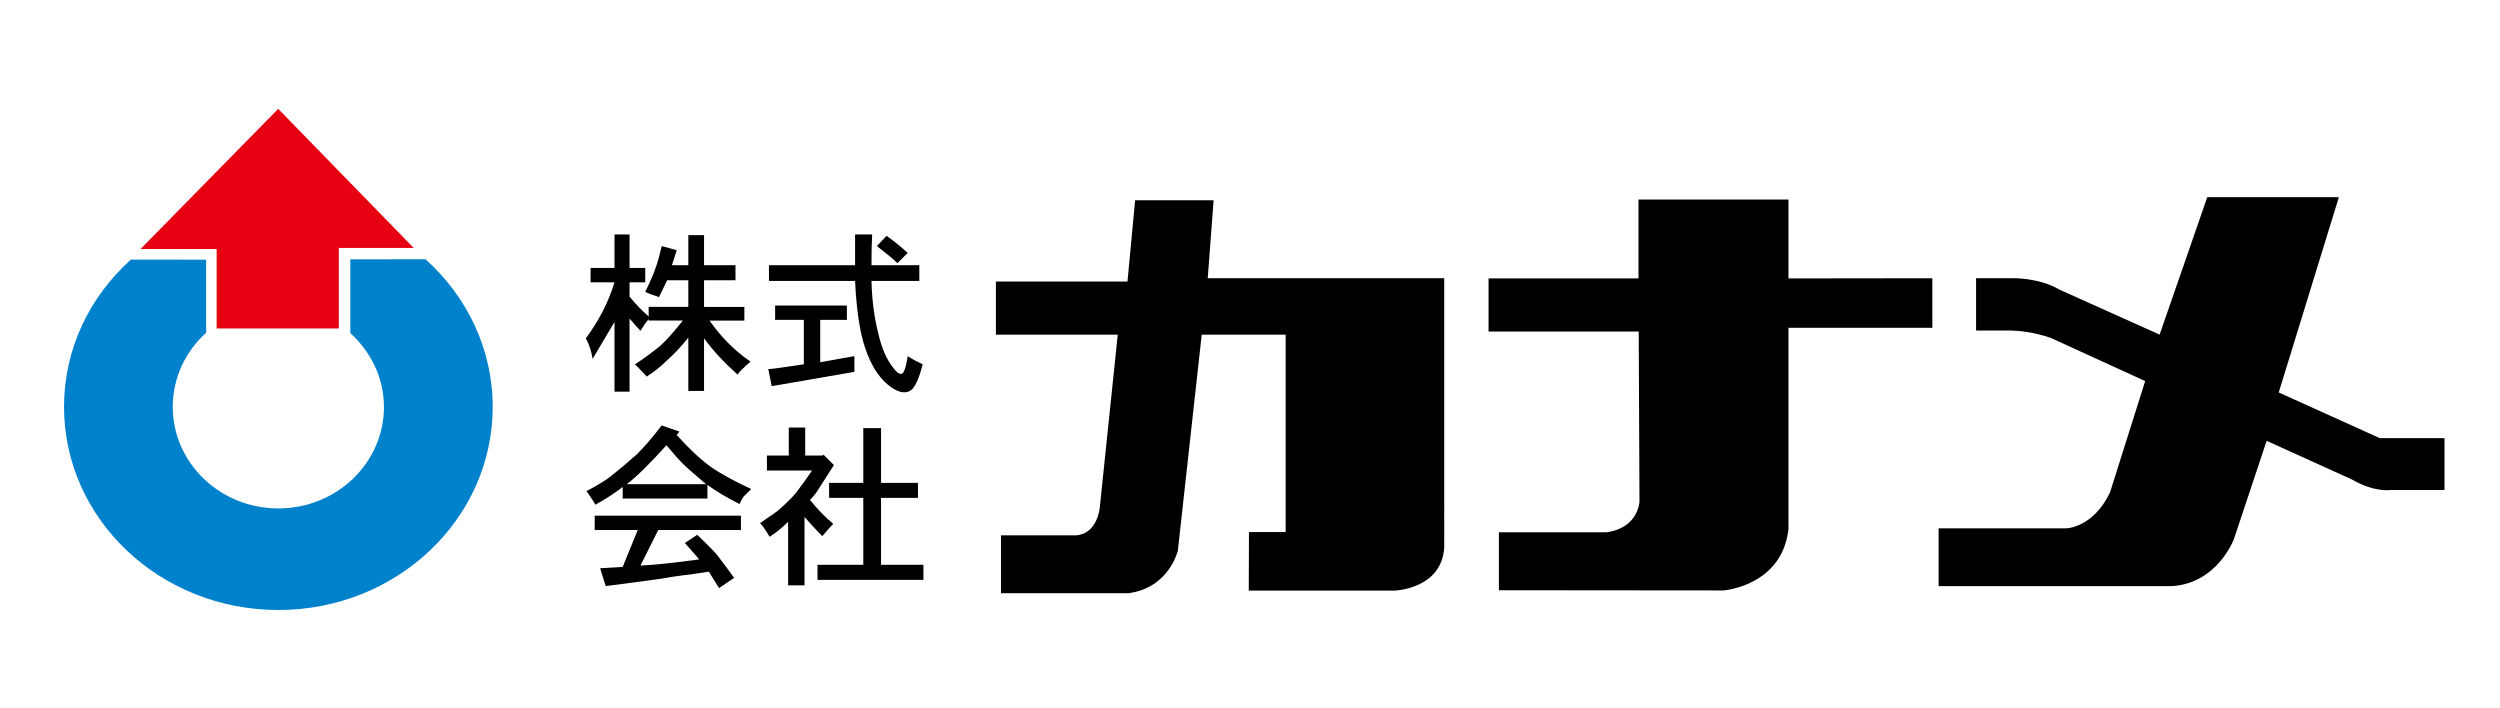<?xml version="1.0" encoding="utf-8"?>
<!-- Generator: Adobe Illustrator 16.0.0, SVG Export Plug-In . SVG Version: 6.00 Build 0)  -->
<!DOCTYPE svg PUBLIC "-//W3C//DTD SVG 1.1//EN" "http://www.w3.org/Graphics/SVG/1.1/DTD/svg11.dtd">
<svg version="1.1" id="レイヤー_1" xmlns="http://www.w3.org/2000/svg" xmlns:xlink="http://www.w3.org/1999/xlink" x="0px"
	 y="0px" width="300px" height="85px" viewBox="0 0 300 85" enable-background="new 0 0 300 85" xml:space="preserve">
<g>
	<path fill="#0081CC" d="M42.037,39.966c2.44,2.223,4.037,5.367,4.037,8.856c0,6.73-5.671,12.189-12.671,12.189
		c-6.998,0-12.672-5.459-12.672-12.189c0-3.51,1.541-6.668,4.006-8.893V31.16l-9.029-0.012c-4.942,4.444-8.024,10.712-8.024,17.675
		c0,13.463,11.516,24.377,25.72,24.377c14.208,0,25.72-10.914,25.72-24.377c0-6.971-3.111-13.269-8.06-17.711l-9.026,0.008V39.966"
		/>
	<polygon fill="#E60012" points="40.66,39.417 40.66,29.75 49.642,29.75 33.384,13.061 16.867,29.881 25.998,29.881 25.998,39.417 	
		"/>
	<path d="M70.871,33.876v-1.725h2.871v-4.017h1.804v4.017h1.884v1.725h-1.884v1.72c0.71,0.877,1.477,1.671,2.295,2.381v-1.149h4.757
		V33.63h-2.542l-0.984,2.05c-0.055-0.055-0.137-0.096-0.246-0.123c-0.109-0.028-0.313-0.098-0.615-0.205
		c-0.301-0.109-0.561-0.219-0.78-0.33c0.71-1.475,1.122-2.432,1.234-2.87c0.217-0.543,0.463-1.421,0.736-2.624l1.804,0.494
		l-0.574,1.804h1.968v-3.608h1.887v3.608h3.772v1.805h-3.772v3.197h4.838v1.64h-4.183c1.424,2.023,3.063,3.664,4.919,4.92
		c-0.875,0.766-1.393,1.287-1.557,1.56c-1.64-1.475-2.979-2.924-4.018-4.348v6.313h-1.887v-6.396
		c-0.82,1.041-1.722,1.998-2.707,2.87c-0.603,0.603-1.366,1.203-2.295,1.806c-0.054-0.108-0.522-0.603-1.396-1.476
		c1.093-0.711,2.133-1.477,3.117-2.297c0.711-0.655,1.584-1.642,2.623-2.953h-4.1v-0.163c-0.218,0.216-0.547,0.684-0.984,1.396
		c-0.218-0.22-0.656-0.712-1.311-1.479v8.775h-1.804v-8.363c-0.219,0.381-1.094,1.857-2.627,4.43
		c-0.16-0.986-0.438-1.806-0.818-2.464c1.585-2.132,2.733-4.372,3.445-6.723H70.871z"/>
	<path d="M96.459,38.387h-3.444v-1.723h8.61v1.723h-3.199v5.085l4.1-0.739v1.889l-9.922,1.719l-0.411-2.049
		c0.329,0,1.751-0.193,4.266-0.574V38.387 M105.233,29.528l1.149-1.228c0.93,0.654,1.775,1.339,2.542,2.051l-1.232,1.23
		C107.256,31.143,106.437,30.459,105.233,29.528 M104.578,31.826h5.741v1.886h-5.741c0.056,2.295,0.328,4.402,0.821,6.315
		c0.384,1.694,0.957,3.036,1.72,4.018c0.383,0.546,0.714,0.819,0.984,0.819c0.164,0,0.274-0.08,0.33-0.242
		c0.163-0.221,0.329-0.851,0.492-1.889c0.491,0.33,1.094,0.654,1.802,0.984c-0.381,1.476-0.791,2.459-1.229,2.952
		c-0.273,0.275-0.601,0.409-0.984,0.409c-0.601,0-1.285-0.33-2.049-0.984c-1.093-0.928-1.968-2.35-2.623-4.264
		c-0.657-1.912-1.068-4.619-1.232-8.119H92.275v-1.886h10.334v-3.69h2.052C104.606,28.955,104.578,30.185,104.578,31.826z"/>
	<path d="M81.941,55.645c0.439,0.436,1.369,1.257,2.79,2.459h-9.514c1.15-0.875,2.734-2.432,4.758-4.673
		C80.794,54.413,81.449,55.152,81.941,55.645 M74.724,68.027L72.02,68.19l0.657,2.135l1.967-0.247l4.838-0.655
		c0.875-0.166,1.669-0.286,2.378-0.371c0.71-0.08,1.778-0.233,3.198-0.451c0.273,0.438,0.685,1.096,1.232,1.971l1.804-1.23
		c-0.382-0.545-1.012-1.395-1.885-2.543c-0.165-0.27-1.01-1.149-2.544-2.625l-1.476,0.984l1.72,1.969
		c-3.223,0.438-5.575,0.684-7.052,0.738l2.132-4.267h9.924v-1.718h-17.55v1.718h5.167L74.724,68.027 M76.447,54.496
		c-1.037,0.932-2.078,1.804-3.115,2.624c-0.602,0.494-1.588,1.094-2.954,1.807c0.546,0.764,0.901,1.311,1.066,1.637
		c1.203-0.654,2.297-1.365,3.279-2.132v1.396h10.17v-1.641c1.04,0.766,2.325,1.531,3.854,2.299c0.112-0.276,0.274-0.576,0.492-0.903
		c0.113-0.108,0.248-0.247,0.412-0.409c0.163-0.164,0.329-0.33,0.492-0.495c-2.024-0.929-3.666-1.83-4.918-2.705
		c-1.262-0.932-2.599-2.188-4.022-3.774l0.329-0.408l-2.133-0.74C78.361,52.417,77.379,53.563,76.447,54.496z"/>
	<path d="M99.493,57.941h4.102v-6.562h2.131v6.562h4.43v1.804h-4.43v8.035h5.084v1.807H98.1V67.78h5.495v-8.035h-4.102V57.941
		 M92.03,54.661h2.624v-3.361h1.969v3.361h2.049l0.166-0.084l1.229,1.232l-1.886,2.951c-0.221,0.383-0.547,0.791-0.985,1.23
		c0.875,1.093,1.804,2.051,2.788,2.868c-0.161,0.165-0.325,0.346-0.491,0.536c-0.163,0.191-0.437,0.505-0.821,0.941
		c-0.654-0.654-1.367-1.418-2.131-2.295v8.199h-1.968v-7.625c-0.711,0.709-1.448,1.311-2.215,1.803
		c-0.491-0.821-0.875-1.364-1.146-1.641c0.219-0.162,0.491-0.355,0.818-0.574c0.328-0.217,0.627-0.422,0.901-0.615
		c0.273-0.191,0.466-0.338,0.579-0.452c0.982-0.872,1.665-1.555,2.049-2.048c0.325-0.437,0.641-0.861,0.94-1.271
		c0.3-0.409,0.616-0.863,0.945-1.353H92.03V54.661z"/>
	<path d="M135.441,71.18c4.873-0.657,5.902-5.107,5.902-5.107l2.863-25.915h10.074v23.688h-4.404l-0.025,7.028h17.504
		c0,0,5.67-0.186,5.951-5.201V33.387h-28.377l0.705-9.352h-9.419l-0.916,9.748h-15.791v6.374h14.623l-2.154,20.71
		c0,0-0.235,3.191-2.862,3.375h-8.998v6.938H135.441z"/>
	<path d="M196.618,23.946h17.996v9.465l17.268-0.023v5.947h-17.268v24.184c-0.799,6.842-7.822,7.334-7.822,7.334l-26.924-0.025
		V63.87h12.932c3.794-0.515,3.938-3.656,3.938-3.656l-0.091-20.43h-18.02v-6.373h17.991V23.946z"/>
	<path d="M237.129,33.387v6.278h4.246c2.594,0.069,4.776,0.911,4.776,0.911l11.269,5.156l-4.218,13.357
		c-2.014,4.219-5.2,4.309-5.2,4.309h-15.369v6.938h27.977c5.482-0.328,7.451-5.625,7.451-5.625l3.938-11.81l10.236,4.64
		c2.719,1.572,4.615,1.262,4.615,1.262h6.49v-6.229h-7.779l-12.113-5.479l7.217-23.434h-15.793l-5.717,16.496l-11.996-5.389
		c-2.553-1.501-5.741-1.382-5.741-1.382H237.129z"/>
</g>
<line fill="none" stroke="#000000" stroke-width="0.154" stroke-linejoin="round" x1="6.344" y1="159.157" x2="6.344" y2="178.813"/>
<line fill="none" stroke="#000000" stroke-width="0.154" stroke-linejoin="round" x1="6.344" y1="119.86" x2="6.344" y2="140.684"/>
<path fill="#0081CC" d="M10.607,146.204c1.174,1.07,1.944,2.584,1.944,4.264c0,3.24-2.731,5.869-6.101,5.869
	c-3.369,0-6.101-2.629-6.101-5.869c0-1.689,0.742-3.209,1.928-4.281v-4.222l-4.346-0.005c-2.38,2.139-3.864,5.155-3.864,8.508
	c0,6.482,5.543,11.736,12.382,11.736c6.839,0,12.382-5.254,12.382-11.736c0-3.356-1.498-6.388-3.88-8.527l-4.346,0.004V146.204"/>
<polygon fill="#E60012" points="9.945,145.94 9.945,141.286 14.269,141.286 6.442,133.25 -1.51,141.347 2.885,141.347 2.885,145.94 
	"/>
<path d="M24.489,143.272v-0.83h1.382v-1.934h0.868v1.934h0.907v0.83H26.74v0.828c0.342,0.422,0.711,0.805,1.105,1.146v-0.553h2.291
	v-1.541h-1.224l-0.473,0.987c-0.027-0.026-0.067-0.046-0.12-0.06c-0.052-0.014-0.15-0.046-0.295-0.098
	c-0.146-0.053-0.271-0.105-0.376-0.159c0.342-0.71,0.541-1.171,0.594-1.382c0.104-0.262,0.223-0.684,0.355-1.264l0.868,0.237
	l-0.276,0.87h0.948v-1.738h0.909v1.738h1.816v0.867h-1.816v1.541h2.329v0.789H31.36c0.685,0.973,1.473,1.764,2.369,2.369
	c-0.422,0.368-0.672,0.617-0.75,0.75c-0.79-0.711-1.434-1.408-1.934-2.094v3.041h-0.909v-3.08c-0.395,0.501-0.829,0.962-1.303,1.383
	c-0.29,0.289-0.658,0.579-1.105,0.868c-0.026-0.053-0.251-0.289-0.671-0.711c0.526-0.342,1.027-0.71,1.5-1.105
	c0.342-0.315,0.763-0.79,1.263-1.421h-1.974v-0.08c-0.105,0.105-0.264,0.33-0.474,0.672c-0.104-0.104-0.315-0.342-0.631-0.71v4.224
	h-0.868v-4.027c-0.105,0.186-0.526,0.895-1.265,2.134c-0.078-0.475-0.21-0.87-0.394-1.187c0.763-1.025,1.315-2.105,1.658-3.236
	H24.489z"/>
<path d="M36.809,145.443H35.15v-0.828h4.145v0.828h-1.541v2.448l1.975-0.355v0.908l-4.777,0.828l-0.198-0.986
	c0.159,0,0.843-0.092,2.054-0.276V145.443 M41.033,141.178l0.553-0.59c0.447,0.314,0.855,0.644,1.223,0.986l-0.592,0.592
	C42.006,141.956,41.612,141.626,41.033,141.178 M40.716,142.286h2.764v0.906h-2.764c0.027,1.105,0.158,2.12,0.396,3.041
	c0.185,0.816,0.461,1.462,0.829,1.935c0.185,0.264,0.343,0.395,0.473,0.395c0.08,0,0.132-0.04,0.159-0.118
	c0.078-0.105,0.158-0.408,0.236-0.908c0.237,0.159,0.526,0.316,0.869,0.474c-0.184,0.711-0.381,1.185-0.592,1.422
	c-0.132,0.132-0.29,0.197-0.474,0.197c-0.29,0-0.619-0.158-0.987-0.474c-0.527-0.447-0.948-1.131-1.263-2.053
	c-0.317-0.922-0.514-2.225-0.593-3.91h-4.976v-0.906h4.976v-1.777h0.988C40.73,140.903,40.716,141.495,40.716,142.286z"/>
<path d="M29.819,153.752c0.211,0.211,0.659,0.604,1.343,1.185h-4.58c0.553-0.422,1.315-1.173,2.29-2.25
	C29.267,153.16,29.583,153.514,29.819,153.752 M26.345,159.713l-1.303,0.078l0.316,1.029l0.947-0.12l2.33-0.316
	c0.421-0.079,0.803-0.138,1.144-0.178c0.343-0.038,0.856-0.112,1.54-0.218c0.132,0.211,0.329,0.527,0.593,0.949l0.868-0.592
	c-0.184-0.264-0.487-0.672-0.908-1.225c-0.079-0.131-0.487-0.553-1.225-1.264l-0.71,0.473l0.828,0.948
	c-1.552,0.211-2.685,0.329-3.396,0.356l1.027-2.055h4.777v-0.828h-8.449v0.828h2.487L26.345,159.713 M27.174,153.198
	c-0.499,0.449-1,0.871-1.5,1.265c-0.29,0.237-0.764,0.527-1.422,0.87c0.263,0.367,0.434,0.631,0.514,0.787
	c0.579-0.314,1.105-0.657,1.579-1.024v0.669h4.896v-0.789c0.5,0.369,1.119,0.736,1.855,1.105c0.053-0.131,0.132-0.275,0.237-0.434
	c0.053-0.053,0.119-0.119,0.198-0.197c0.079-0.078,0.158-0.158,0.237-0.236c-0.974-0.449-1.764-0.883-2.368-1.305
	c-0.607-0.447-1.251-1.051-1.936-1.816l0.158-0.196l-1.026-0.355C28.095,152.198,27.623,152.75,27.174,153.198z"/>
<path d="M38.269,154.858h1.975v-3.159h1.026v3.159h2.132v0.868H41.27v3.869h2.448v0.868h-6.12v-0.868h2.645v-3.869h-1.975V154.858
	 M34.676,153.278h1.263v-1.617h0.948v1.617h0.986l0.08-0.039l0.592,0.592l-0.908,1.421c-0.106,0.185-0.264,0.382-0.475,0.593
	c0.421,0.527,0.868,0.987,1.342,1.381c-0.079,0.08-0.158,0.166-0.237,0.259c-0.079,0.091-0.21,0.243-0.396,0.452
	c-0.314-0.314-0.657-0.683-1.025-1.104v3.948H35.9v-3.672c-0.343,0.343-0.697,0.633-1.066,0.868
	c-0.236-0.396-0.421-0.657-0.551-0.789c0.105-0.079,0.236-0.171,0.394-0.276s0.302-0.203,0.434-0.297
	c0.131-0.092,0.224-0.164,0.277-0.217c0.473-0.422,0.803-0.75,0.987-0.987c0.157-0.211,0.308-0.415,0.453-0.612
	c0.145-0.196,0.297-0.414,0.455-0.65h-2.606V153.278z"/>
<path d="M55.576,161.231c2.346-0.316,2.842-2.459,2.842-2.459l1.377-12.476h4.85V157.7h-2.12l-0.012,3.385h8.426
	c0,0,2.73-0.09,2.865-2.504v-15.544H60.144l0.339-4.503h-4.535l-0.44,4.693h-7.603v3.069h7.039l-1.038,9.972
	c0,0-0.113,1.534-1.377,1.623h-4.332v3.34H55.576z"/>
<path d="M85.028,138.491h8.664v4.557l8.313-0.011v2.863h-8.313v11.642c-0.385,3.295-3.767,3.531-3.767,3.531l-12.961-0.01v-3.351
	h6.225c1.828-0.249,1.895-1.761,1.895-1.761l-0.044-9.836h-8.674v-3.068h8.662V138.491z"/>
<path d="M104.532,143.037v3.022h2.042c1.25,0.033,2.301,0.439,2.301,0.439l5.426,2.48l-2.03,6.433
	c-0.971,2.03-2.505,2.074-2.505,2.074h-7.399v3.34h13.47c2.639-0.158,3.587-2.709,3.587-2.709l1.895-5.685l4.93,2.234
	c1.307,0.756,2.221,0.607,2.221,0.607h3.125v-3h-3.745l-5.832-2.639l3.474-11.281h-7.603l-2.752,7.942l-5.775-2.595
	c-1.229-0.723-2.764-0.665-2.764-0.665H104.532z"/>
<g>
	<path d="M-2.749,109.833c0.017,0.05-0.016,0.1-0.098,0.148v1.132l1.919-0.05l-0.099,2.781c-0.016,0.443-0.106,0.73-0.271,0.861
		c-0.213,0.164-0.418,0.246-0.615,0.246h-0.96l-0.098-0.813c0.312,0.05,0.624,0.074,0.935,0.074c0.181-0.016,0.287-0.262,0.32-0.738
		l0.074-1.697l-1.28,0.049c-0.016,0.574-0.197,1.165-0.541,1.771c-0.312,0.559-0.804,1.083-1.477,1.575l-0.542-0.565
		c1.23-0.804,1.838-1.73,1.821-2.781l-1.771,0.049v-0.713l1.846-0.025v-1.378h0.64C-2.831,109.759-2.765,109.784-2.749,109.833z"/>
	<path d="M6.15,111.798c0.165,0.132,0.172,0.214,0.025,0.246c-0.165,0.886-0.492,1.6-0.984,2.142
		c-0.492,0.558-1.182,0.984-2.067,1.279l-0.443-0.689c1.509-0.443,2.395-1.263,2.658-2.461H1.696v-0.738h3.888l0.197-0.098
		L6.15,111.798z M5.535,110.913H2.139v-0.738h3.396V110.913z"/>
	<path d="M8.035,112.86v-0.738h5.685v0.738H8.035z"/>
	<path d="M19.982,110.178c0.049,0.082,0.057,0.139,0.024,0.172c-0.049,0.033-0.132,0.024-0.246-0.025
		c-0.213,0.018-0.418,0.034-0.615,0.05l0.394,0.196c0.065,0.034,0.099,0.074,0.099,0.123c0,0.018-0.009,0.034-0.024,0.05
		c-0.017,0.017-0.058,0.024-0.123,0.024l-0.271,0.345h1.378v0.64h-1.821c0.131,0.115,0.287,0.222,0.468,0.32
		c0.508,0.295,1.024,0.492,1.55,0.59l-0.271,0.738c-0.213-0.081-0.435-0.172-0.664-0.27v2.215H19.17v-0.223h-2.608v0.296h-0.689
		v-2.215c-0.197,0.099-0.418,0.206-0.665,0.319l-0.369-0.688c0.36-0.099,0.729-0.237,1.107-0.419
		c0.459-0.229,0.803-0.45,1.034-0.664h-1.944v-0.64h1.255c-0.099-0.131-0.197-0.262-0.295-0.394l0.344-0.197
		c-0.213,0.018-0.501,0.025-0.861,0.025l-0.147-0.592c1.738,0.034,3.175-0.064,4.307-0.295L19.982,110.178z M16.562,113.352v0.295
		h0.911v-0.295H16.562z M16.562,114.239v0.295h0.911v-0.295H16.562z M16.611,110.522l0.394,0.468l-0.271,0.123h0.738v-0.615
		C17.291,110.514,17.004,110.522,16.611,110.522z M18.161,112.712h-0.689v-0.615c-0.23,0.246-0.501,0.468-0.812,0.665h2.412
		c-0.361-0.23-0.665-0.459-0.911-0.689V112.712z M18.161,110.448v0.665h0.32c0.164-0.246,0.32-0.483,0.468-0.714
		C18.686,110.417,18.423,110.432,18.161,110.448z M18.161,113.352v0.295h1.009v-0.295H18.161z M18.161,114.239v0.295h1.009v-0.295
		H18.161z"/>
	<path d="M27.625,112.786h-3.593l-0.123,0.32h2.953l-0.369,1.748c-0.049,0.098-0.107,0.188-0.172,0.27
		c-0.164,0.197-0.41,0.296-0.738,0.296h-0.836l-0.074-0.763h0.886c0.065,0,0.123-0.016,0.172-0.049
		c0.049-0.033,0.09-0.09,0.123-0.173l0.147-0.688h-2.313l-0.221,0.541l-0.689-0.222l0.517-1.28h-1.477v-0.688h5.808V112.786z
		 M26.617,111.875h-0.689v-0.147h-2.437v0.196h-0.689v-2.115h3.814V111.875z M23.491,110.448v0.641h2.437v-0.641H23.491z"/>
	<path d="M29.809,115.49c-0.689-1.115-1.033-2.107-1.033-2.978c0-0.984,0.344-1.977,1.033-2.979h0.665
		c-0.574,1.034-0.861,2.027-0.861,2.979c0,0.886,0.288,1.879,0.861,2.978H29.809z"/>
	<path d="M35.681,113.057c-0.066,0.559-0.246,0.984-0.542,1.279c-0.328,0.329-0.804,0.492-1.427,0.492
		c-0.64,0-1.157-0.197-1.55-0.59c-0.443-0.443-0.665-1.074-0.665-1.896c0-0.754,0.229-1.361,0.689-1.821
		c0.377-0.377,0.894-0.566,1.551-0.566c0.558,0,1.009,0.173,1.354,0.518c0.312,0.313,0.492,0.697,0.541,1.156h-0.935
		c-0.049-0.246-0.14-0.434-0.271-0.566c-0.18-0.18-0.418-0.27-0.714-0.27c-0.361,0-0.64,0.098-0.836,0.295
		c-0.263,0.263-0.394,0.682-0.394,1.255c0,0.607,0.123,1.034,0.369,1.28c0.229,0.229,0.517,0.344,0.861,0.344
		c0.312,0,0.549-0.082,0.714-0.246c0.131-0.131,0.229-0.352,0.295-0.664H35.681z"/>
	<path d="M38.255,114.875c-0.443,0-0.804-0.139-1.083-0.419c-0.328-0.327-0.492-0.778-0.492-1.354v-1.279
		c0-0.557,0.164-1,0.492-1.328c0.278-0.279,0.64-0.419,1.083-0.419c0.443,0,0.804,0.14,1.083,0.419
		c0.328,0.328,0.492,0.771,0.492,1.328v1.279c0,0.575-0.165,1.026-0.492,1.354C39.06,114.736,38.699,114.875,38.255,114.875z
		 M38.896,113.029v-1.132c0-0.641-0.214-0.96-0.64-0.96s-0.64,0.319-0.64,0.96v1.132c0,0.688,0.213,1.034,0.64,1.034
		S38.896,113.717,38.896,113.029z"/>
	<path d="M41.54,114.731h-0.566v-0.936h0.984v0.984c0,0.213-0.091,0.41-0.271,0.59c-0.115,0.115-0.353,0.206-0.713,0.271v-0.395
		c0.377-0.049,0.566-0.204,0.566-0.467V114.731z"/>
	<path d="M43.72,114.731v-4.676h1.427l0.861,3.494l0.861-3.494h1.427v4.676h-0.984v-3.52l-0.812,3.52h-0.984l-0.812-3.52v3.52H43.72
		z"/>
	<path d="M50.797,114.731v-3.273h-1.083v-0.591c0.59-0.065,0.959-0.173,1.107-0.319c0.147-0.148,0.238-0.312,0.271-0.492h0.64v4.676
		H50.797z"/>
	<path d="M55.147,114.875c-0.443,0-0.804-0.139-1.083-0.419c-0.328-0.327-0.492-0.778-0.492-1.354v-1.279
		c0-0.557,0.165-1,0.492-1.328c0.279-0.279,0.64-0.419,1.083-0.419c0.443,0,0.804,0.14,1.083,0.419
		c0.328,0.328,0.492,0.771,0.492,1.328v1.279c0,0.575-0.164,1.026-0.492,1.354C55.952,114.736,55.59,114.875,55.147,114.875z
		 M55.787,113.029v-1.132c0-0.641-0.213-0.96-0.64-0.96s-0.64,0.319-0.64,0.96v1.132c0,0.688,0.214,1.034,0.64,1.034
		S55.787,113.717,55.787,113.029z"/>
	<path d="M59.223,114.875c-0.443,0-0.804-0.139-1.083-0.419c-0.329-0.327-0.492-0.778-0.492-1.354v-1.279
		c0-0.557,0.164-1,0.492-1.328c0.278-0.279,0.64-0.419,1.083-0.419s0.804,0.14,1.083,0.419c0.328,0.328,0.492,0.771,0.492,1.328
		v1.279c0,0.575-0.165,1.026-0.492,1.354C60.026,114.736,59.666,114.875,59.223,114.875z M59.863,113.029v-1.132
		c0-0.641-0.214-0.96-0.64-0.96c-0.427,0-0.64,0.319-0.64,0.96v1.132c0,0.688,0.213,1.034,0.64,1.034
		C59.649,114.063,59.863,113.717,59.863,113.029z"/>
	<path d="M62.507,114.731h-0.566v-0.936h0.984v0.984c0,0.213-0.091,0.41-0.271,0.59c-0.115,0.115-0.353,0.206-0.713,0.271v-0.395
		c0.377-0.049,0.566-0.204,0.566-0.467V114.731z"/>
	<path d="M65.894,114.731v-1.699l-1.501-2.977h1.083l0.911,1.992l0.911-1.992h1.083l-1.501,2.977v1.699H65.894z"/>
	<path d="M70.56,114.731v-3.273h-1.083v-0.591c0.59-0.065,0.959-0.173,1.107-0.319c0.147-0.148,0.237-0.312,0.271-0.492h0.64v4.676
		H70.56z"/>
	<path d="M74.909,114.875c-0.443,0-0.803-0.139-1.083-0.419c-0.328-0.327-0.492-0.778-0.492-1.354v-1.279
		c0-0.557,0.165-1,0.492-1.328c0.28-0.279,0.64-0.419,1.083-0.419s0.804,0.14,1.083,0.419c0.329,0.328,0.492,0.771,0.492,1.328
		v1.279c0,0.575-0.163,1.026-0.492,1.354C75.713,114.736,75.352,114.875,74.909,114.875z M75.548,113.029v-1.132
		c0-0.641-0.212-0.96-0.64-0.96c-0.426,0-0.64,0.319-0.64,0.96v1.132c0,0.688,0.214,1.034,0.64,1.034
		C75.336,114.063,75.548,113.717,75.548,113.029z"/>
	<path d="M78.984,114.875c-0.443,0-0.804-0.139-1.083-0.419c-0.328-0.327-0.492-0.778-0.492-1.354v-1.279
		c0-0.557,0.164-1,0.492-1.328c0.278-0.279,0.64-0.419,1.083-0.419c0.443,0,0.804,0.14,1.083,0.419
		c0.328,0.328,0.492,0.771,0.492,1.328v1.279c0,0.575-0.165,1.026-0.492,1.354C79.788,114.736,79.427,114.875,78.984,114.875z
		 M79.624,113.029v-1.132c0-0.641-0.214-0.96-0.64-0.96s-0.64,0.319-0.64,0.96v1.132c0,0.688,0.213,1.034,0.64,1.034
		S79.624,113.717,79.624,113.029z"/>
	<path d="M82.269,114.731h-0.566v-0.936h0.984v0.984c0,0.213-0.091,0.41-0.271,0.59c-0.115,0.115-0.352,0.206-0.713,0.271v-0.395
		c0.377-0.049,0.566-0.204,0.566-0.467V114.731z"/>
	<path d="M86.565,112.073l1.994,2.658h-1.182l-1.477-1.969l-0.467,0.492v1.477h-0.984v-4.676h0.984v1.992l1.772-1.992h1.181
		L86.565,112.073z"/>
	<path d="M91.014,114.875c-0.443,0-0.804-0.139-1.083-0.419c-0.329-0.327-0.492-0.778-0.492-1.354v-1.279
		c0-0.557,0.164-1,0.492-1.328c0.279-0.279,0.64-0.419,1.083-0.419s0.803,0.14,1.083,0.419c0.328,0.328,0.492,0.771,0.492,1.328
		v1.279c0,0.575-0.165,1.026-0.492,1.354C91.817,114.736,91.457,114.875,91.014,114.875z M91.653,113.029v-1.132
		c0-0.641-0.213-0.96-0.64-0.96c-0.427,0-0.64,0.319-0.64,0.96v1.132c0,0.688,0.212,1.034,0.64,1.034
		C91.44,114.063,91.653,113.717,91.653,113.029z"/>
	<path d="M93.535,115.49c0.574-1.099,0.861-2.092,0.861-2.978c0-0.951-0.287-1.944-0.861-2.979H94.2
		c0.689,1.002,1.034,1.994,1.034,2.979c0,0.87-0.345,1.862-1.034,2.978H93.535z"/>
</g>
<g>
	<path d="M-2.749,183.858c0.017,0.049-0.016,0.099-0.098,0.148v1.131l1.919-0.049l-0.099,2.781c-0.016,0.443-0.106,0.73-0.271,0.861
		c-0.213,0.163-0.418,0.246-0.615,0.246h-0.96l-0.098-0.813c0.312,0.049,0.624,0.074,0.935,0.074
		c0.181-0.016,0.287-0.262,0.32-0.738l0.074-1.698l-1.28,0.05c-0.016,0.574-0.197,1.165-0.541,1.771
		c-0.312,0.559-0.804,1.082-1.477,1.574l-0.542-0.565c1.23-0.804,1.838-1.73,1.821-2.78l-1.771,0.049v-0.714l1.846-0.024v-1.379
		h0.64C-2.831,183.784-2.765,183.809-2.749,183.858z"/>
	<path d="M6.15,185.823c0.165,0.133,0.172,0.215,0.025,0.246c-0.165,0.887-0.492,1.6-0.984,2.142
		c-0.492,0.558-1.182,0.984-2.067,1.28l-0.443-0.689c1.509-0.443,2.395-1.264,2.658-2.461H1.696v-0.738h3.888l0.197-0.099
		L6.15,185.823z M5.535,184.938H2.139V184.2h3.396V184.938z"/>
	<path d="M8.035,186.885v-0.738h5.685v0.738H8.035z"/>
	<path d="M19.982,184.203c0.049,0.083,0.057,0.14,0.024,0.173c-0.049,0.033-0.132,0.023-0.246-0.025
		c-0.213,0.018-0.418,0.033-0.615,0.049l0.394,0.197c0.065,0.033,0.099,0.074,0.099,0.123c0,0.018-0.009,0.033-0.024,0.049
		c-0.017,0.018-0.058,0.025-0.123,0.025l-0.271,0.344h1.378v0.641h-1.821c0.131,0.115,0.287,0.221,0.468,0.32
		c0.508,0.295,1.024,0.492,1.55,0.59l-0.271,0.738c-0.213-0.082-0.435-0.172-0.664-0.271v2.215H19.17v-0.222h-2.608v0.295h-0.689
		v-2.215c-0.197,0.1-0.418,0.206-0.665,0.32l-0.369-0.689c0.36-0.098,0.729-0.236,1.107-0.418c0.459-0.229,0.803-0.451,1.034-0.664
		h-1.944v-0.641h1.255c-0.099-0.131-0.197-0.262-0.295-0.393l0.344-0.197c-0.213,0.017-0.501,0.024-0.861,0.024l-0.147-0.591
		c1.738,0.033,3.175-0.064,4.307-0.295L19.982,184.203z M16.562,187.377v0.295h0.911v-0.295H16.562z M16.562,188.263v0.296h0.911
		v-0.296H16.562z M16.611,184.547l0.394,0.467l-0.271,0.123h0.738v-0.615C17.291,184.54,17.004,184.547,16.611,184.547z
		 M18.161,186.737h-0.689v-0.615c-0.23,0.246-0.501,0.469-0.812,0.665h2.412c-0.361-0.229-0.665-0.459-0.911-0.688V186.737z
		 M18.161,184.473v0.664h0.32c0.164-0.246,0.32-0.482,0.468-0.713C18.686,184.441,18.423,184.458,18.161,184.473z M18.161,187.377
		v0.295h1.009v-0.295H18.161z M18.161,188.263v0.296h1.009v-0.296H18.161z"/>
	<path d="M27.625,186.811h-3.593l-0.123,0.32h2.953l-0.369,1.747c-0.049,0.099-0.107,0.188-0.172,0.271
		c-0.164,0.197-0.41,0.295-0.738,0.295h-0.836l-0.074-0.762h0.886c0.065,0,0.123-0.017,0.172-0.05
		c0.049-0.032,0.09-0.09,0.123-0.173l0.147-0.688h-2.313l-0.221,0.542l-0.689-0.223l0.517-1.279h-1.477v-0.689h5.808V186.811z
		 M26.617,185.901h-0.689v-0.148h-2.437v0.197h-0.689v-2.116h3.814V185.901z M23.491,184.473v0.641h2.437v-0.641H23.491z"/>
	<path d="M29.809,189.514c-0.689-1.115-1.033-2.107-1.033-2.977c0-0.984,0.344-1.977,1.033-2.979h0.665
		c-0.574,1.033-0.861,2.027-0.861,2.979c0,0.885,0.288,1.879,0.861,2.977H29.809z"/>
	<path d="M35.681,187.083c-0.066,0.558-0.246,0.984-0.542,1.279c-0.328,0.328-0.804,0.492-1.427,0.492
		c-0.64,0-1.157-0.197-1.55-0.591c-0.443-0.442-0.665-1.074-0.665-1.896c0-0.754,0.229-1.361,0.689-1.82
		c0.377-0.377,0.894-0.566,1.551-0.566c0.558,0,1.009,0.172,1.354,0.518c0.312,0.312,0.492,0.697,0.541,1.156h-0.935
		c-0.049-0.246-0.14-0.435-0.271-0.566c-0.18-0.18-0.418-0.271-0.714-0.271c-0.361,0-0.64,0.099-0.836,0.296
		c-0.263,0.262-0.394,0.681-0.394,1.254c0,0.607,0.123,1.034,0.369,1.28c0.229,0.23,0.517,0.345,0.861,0.345
		c0.312,0,0.549-0.082,0.714-0.246c0.131-0.131,0.229-0.353,0.295-0.664H35.681z"/>
	<path d="M37.981,188.755v-3.272h-1.083v-0.592c0.591-0.064,0.96-0.172,1.107-0.319c0.148-0.147,0.238-0.312,0.271-0.492h0.64v4.676
		H37.981z"/>
	<path d="M42.331,188.899c-0.443,0-0.804-0.139-1.083-0.418c-0.329-0.328-0.492-0.778-0.492-1.354v-1.279
		c0-0.558,0.164-1,0.492-1.329c0.279-0.278,0.64-0.419,1.083-0.419s0.803,0.141,1.083,0.419c0.328,0.329,0.492,0.771,0.492,1.329
		v1.279c0,0.575-0.165,1.025-0.492,1.354C43.134,188.76,42.774,188.899,42.331,188.899z M42.971,187.053v-1.131
		c0-0.641-0.213-0.961-0.64-0.961c-0.427,0-0.64,0.32-0.64,0.961v1.131c0,0.689,0.212,1.034,0.64,1.034
		C42.757,188.087,42.971,187.743,42.971,187.053z"/>
	<path d="M46.406,188.899c-0.443,0-0.804-0.139-1.083-0.418c-0.328-0.328-0.492-0.778-0.492-1.354v-1.279
		c0-0.558,0.164-1,0.492-1.329c0.279-0.278,0.64-0.419,1.083-0.419s0.804,0.141,1.083,0.419c0.329,0.329,0.492,0.771,0.492,1.329
		v1.279c0,0.575-0.164,1.025-0.492,1.354C47.21,188.76,46.849,188.899,46.406,188.899z M47.046,187.053v-1.131
		c0-0.641-0.213-0.961-0.64-0.961s-0.64,0.32-0.64,0.961v1.131c0,0.689,0.213,1.034,0.64,1.034S47.046,187.743,47.046,187.053z"/>
	<path d="M49.69,188.755h-0.566v-0.935h0.984v0.984c0,0.212-0.09,0.409-0.271,0.59c-0.115,0.114-0.353,0.206-0.714,0.271v-0.395
		c0.377-0.049,0.566-0.205,0.566-0.467V188.755z"/>
	<path d="M51.871,188.755v-4.676h1.427l0.861,3.495l0.861-3.495h1.428v4.676h-0.984v-3.519l-0.813,3.519h-0.984l-0.812-3.519v3.519
		H51.871z"/>
	<path d="M58.038,188.432c-0.263-0.262-0.402-0.615-0.418-1.059h0.861c0.033,0.279,0.106,0.477,0.222,0.591
		c0.115,0.115,0.271,0.173,0.467,0.173c0.18,0,0.336-0.065,0.468-0.197c0.115-0.114,0.172-0.279,0.172-0.492
		c0-0.229-0.074-0.418-0.222-0.566c-0.131-0.131-0.295-0.197-0.492-0.197h-0.271v-0.688h0.246c0.213,0,0.377-0.058,0.492-0.173
		c0.115-0.113,0.172-0.262,0.172-0.442c0-0.196-0.049-0.345-0.147-0.442c-0.099-0.1-0.238-0.148-0.418-0.148
		c-0.181,0-0.32,0.049-0.418,0.148c-0.131,0.131-0.205,0.353-0.221,0.664h-0.861c0.016-0.525,0.155-0.918,0.418-1.182
		c0.246-0.246,0.598-0.369,1.058-0.369c0.508,0,0.886,0.123,1.132,0.369c0.229,0.23,0.345,0.533,0.345,0.91
		c0,0.395-0.156,0.73-0.468,1.01c0.41,0.246,0.615,0.615,0.615,1.107c0,0.394-0.131,0.723-0.394,0.984
		c-0.279,0.279-0.681,0.418-1.206,0.418C58.694,188.85,58.316,188.711,58.038,188.432z"/>
	<path d="M63.298,188.899c-0.443,0-0.804-0.139-1.083-0.418c-0.329-0.328-0.492-0.778-0.492-1.354v-1.279
		c0-0.558,0.164-1,0.492-1.329c0.279-0.278,0.64-0.419,1.083-0.419s0.803,0.141,1.083,0.419c0.328,0.329,0.492,0.771,0.492,1.329
		v1.279c0,0.575-0.164,1.025-0.492,1.354C64.102,188.76,63.741,188.899,63.298,188.899z M63.938,187.053v-1.131
		c0-0.641-0.213-0.961-0.64-0.961c-0.427,0-0.64,0.32-0.64,0.961v1.131c0,0.689,0.213,1.034,0.64,1.034
		C63.725,188.087,63.938,187.743,63.938,187.053z"/>
	<path d="M66.583,188.755h-0.566v-0.935h0.984v0.984c0,0.212-0.09,0.409-0.271,0.59c-0.115,0.114-0.354,0.206-0.714,0.271v-0.395
		c0.377-0.049,0.566-0.205,0.566-0.467V188.755z"/>
	<path d="M69.969,188.755v-1.698l-1.501-2.978h1.083l0.911,1.993l0.911-1.993h1.083l-1.501,2.978v1.698H69.969z"/>
	<path d="M74.909,188.899c-0.443,0-0.803-0.139-1.083-0.418c-0.328-0.328-0.492-0.778-0.492-1.354v-1.279
		c0-0.558,0.165-1,0.492-1.329c0.28-0.278,0.64-0.419,1.083-0.419s0.804,0.141,1.083,0.419c0.329,0.329,0.492,0.771,0.492,1.329
		v1.279c0,0.575-0.163,1.025-0.492,1.354C75.713,188.76,75.352,188.899,74.909,188.899z M75.548,187.053v-1.131
		c0-0.641-0.212-0.961-0.64-0.961c-0.426,0-0.64,0.32-0.64,0.961v1.131c0,0.689,0.214,1.034,0.64,1.034
		C75.336,188.087,75.548,187.743,75.548,187.053z"/>
	<path d="M78.193,188.755h-0.566v-0.935h0.984v0.984c0,0.212-0.09,0.409-0.271,0.59c-0.115,0.114-0.353,0.206-0.714,0.271v-0.395
		c0.377-0.049,0.566-0.205,0.566-0.467V188.755z"/>
	<path d="M82.49,186.098l1.993,2.657h-1.181l-1.477-1.969l-0.468,0.492v1.477h-0.984v-4.676h0.984v1.993l1.772-1.993h1.181
		L82.49,186.098z"/>
	<path d="M86.938,188.899c-0.443,0-0.804-0.139-1.083-0.418c-0.329-0.328-0.492-0.778-0.492-1.354v-1.279
		c0-0.558,0.164-1,0.492-1.329c0.278-0.278,0.64-0.419,1.083-0.419c0.443,0,0.804,0.141,1.083,0.419
		c0.328,0.329,0.492,0.771,0.492,1.329v1.279c0,0.575-0.165,1.025-0.492,1.354C87.742,188.76,87.381,188.899,86.938,188.899z
		 M87.578,187.053v-1.131c0-0.641-0.214-0.961-0.64-0.961c-0.427,0-0.64,0.32-0.64,0.961v1.131c0,0.689,0.213,1.034,0.64,1.034
		C87.364,188.087,87.578,187.743,87.578,187.053z"/>
	<path d="M89.46,189.514c0.574-1.098,0.861-2.092,0.861-2.977c0-0.951-0.288-1.945-0.861-2.979h0.664
		c0.689,1.002,1.034,1.994,1.034,2.979c0,0.869-0.344,1.861-1.034,2.977H89.46z"/>
</g>
<g>
	<path d="M157.427,138.672l0.298,0.297l-3.439,3.348l3.439,3.356l-0.298,0.288l-3.439-3.347l-3.44,3.347l-0.298-0.288l3.431-3.356
		l-3.431-3.348l0.298-0.297l3.44,3.348L157.427,138.672z M151.292,141.536c0.186,0,0.354,0.072,0.502,0.214
		c0.136,0.138,0.205,0.301,0.205,0.492c0,0.193-0.069,0.356-0.205,0.494c-0.148,0.143-0.316,0.213-0.502,0.213
		s-0.353-0.07-0.502-0.213c-0.137-0.138-0.205-0.301-0.205-0.494c0-0.191,0.068-0.354,0.205-0.492
		C150.938,141.608,151.106,141.536,151.292,141.536z M153.895,138.784c0.191,0,0.355,0.072,0.492,0.215
		c0.143,0.136,0.215,0.3,0.215,0.492c0,0.191-0.072,0.355-0.215,0.492c-0.137,0.143-0.301,0.215-0.492,0.215
		c-0.192,0-0.357-0.072-0.493-0.215c-0.144-0.137-0.214-0.301-0.214-0.492c0-0.192,0.07-0.356,0.214-0.492
		C153.538,138.856,153.703,138.784,153.895,138.784z M153.895,144.139c0.191,0,0.355,0.068,0.492,0.205
		c0.143,0.147,0.215,0.318,0.215,0.512c0,0.18-0.072,0.343-0.215,0.492c-0.137,0.137-0.301,0.203-0.492,0.203
		c-0.192,0-0.357-0.066-0.493-0.203c-0.144-0.149-0.214-0.313-0.214-0.492c0-0.193,0.07-0.364,0.214-0.512
		C153.538,144.208,153.703,144.139,153.895,144.139z M156.647,141.536c0.186,0,0.35,0.072,0.493,0.214
		c0.142,0.138,0.214,0.301,0.214,0.492c0,0.193-0.072,0.356-0.214,0.494c-0.144,0.143-0.308,0.213-0.493,0.213
		c-0.192,0-0.36-0.07-0.502-0.213c-0.137-0.138-0.205-0.301-0.205-0.494c0-0.191,0.068-0.354,0.205-0.492
		C156.287,141.608,156.455,141.536,156.647,141.536z"/>
	<path d="M160.691,139.236h6.248v6.321h-0.894v-0.631h-4.463v0.631h-0.892V139.236z M161.583,144.042h4.463v-3.904h-4.463V144.042z"
		/>
	<path d="M169.143,139.938h6.099v5.912h-0.967v-0.482h-5.132v-0.883h5.132v-3.654h-5.132V139.938z M175.28,138.572l1.004,0.958
		l-0.41,0.408l-1.004-0.93L175.28,138.572z M176.06,137.715l1.116,0.958l-0.483,0.446l-1.005-0.957L176.06,137.715z"/>
	<path d="M185.447,139.723c0.552,0,1.02,0.158,1.403,0.475c0.428,0.371,0.643,0.857,0.643,1.459c0,0.547-0.201,0.994-0.604,1.348
		c-0.335,0.286-0.791,0.428-1.368,0.428c-0.879,0-1.709-0.297-2.49-0.893l0.557-0.632c0.646,0.521,1.265,0.78,1.86,0.78
		c0.359,0,0.636-0.095,0.827-0.288c0.217-0.204,0.326-0.452,0.326-0.743c0-0.391-0.137-0.699-0.41-0.93
		c-0.241-0.204-0.564-0.307-0.967-0.307l-0.287,0.018l0.139,0.392l-0.781,0.335l-0.205-0.54c-0.364,0.101-0.777,0.239-1.236,0.419
		l-0.66,0.241c0.559,1.63,1.172,3.218,1.842,4.761l-0.893,0.326c-0.65-1.606-1.256-3.193-1.813-4.761
		c-0.719,0.284-1.279,0.532-1.684,0.743l-0.334-0.855c0.31-0.074,0.898-0.27,1.766-0.586l-0.576-1.72l0.93-0.251
		c0.174,0.552,0.348,1.102,0.521,1.646c0.701-0.261,1.319-0.465,1.86-0.614c-0.23-0.515-0.477-0.995-0.744-1.441l0.78-0.307
		c0.311,0.539,0.58,1.06,0.809,1.562C184.954,139.745,185.217,139.723,185.447,139.723z"/>
	<path d="M195.38,139.825l0.967,0.076c-0.411,1.451-0.844,2.529-1.294,3.232c-0.387,0.672-0.914,1.24-1.584,1.709
		c-0.836,0.563-1.976,1.108-3.418,1.64c-0.166-0.29-0.385-0.55-0.658-0.78c1.527-0.508,2.676-1.017,3.445-1.524
		c0.527-0.326,1.001-0.807,1.425-1.441C194.674,142.119,195.047,141.149,195.38,139.825z M197.983,139.434v0.781h-8.404v-0.781
		H197.983z M191.27,139.825h0.856c0.187,0.957,0.491,1.756,0.913,2.398c0.373,0.608,0.889,1.186,1.545,1.733
		c0.773,0.634,1.956,1.203,3.549,1.708c-0.246,0.225-0.433,0.497-0.563,0.817c-1.6-0.55-2.814-1.157-3.646-1.819
		c-0.66-0.541-1.226-1.225-1.693-2.051C191.676,141.641,191.356,140.711,191.27,139.825z M194.264,138.002v1.822h-0.893v-1.822
		H194.264z"/>
	<path d="M208.61,142.787v0.782h-8.553v-0.782H208.61z M208.225,140.872h-0.93v-1.214h-5.9v1.214h-0.892v-1.92h7.722V140.872z
		 M206.342,140.407v0.781h-4.537v-0.781H206.342z M203.85,141.987l0.893,0.224v3.446c-0.018,0.238-0.1,0.406-0.248,0.505
		c-0.166,0.118-0.654,0.228-1.471,0.325c-0.035-0.318-0.155-0.638-0.363-0.958h1.008c0.121,0,0.182-0.038,0.182-0.114V141.987z
		 M204.817,137.897v1.413h-0.967v-1.413H204.817z M206.975,140.95l-2.365,1.894l-0.536-0.507l2.269-2.033L206.975,140.95z"/>
	<path d="M212.463,145.366c-0.459,0-0.855-0.309-1.191-0.93c-0.247-0.47-0.37-1.027-0.37-1.673c0-1.06,0.35-1.931,1.05-2.613
		c0.813-0.786,1.863-1.181,3.152-1.181c1.189,0,2.135,0.329,2.835,0.986c0.59,0.576,0.884,1.352,0.884,2.324
		c0,1.172-0.452,2.108-1.357,2.809c-0.602,0.463-1.4,0.816-2.399,1.06c-0.073-0.304-0.198-0.587-0.37-0.847
		c0.91-0.155,1.567-0.381,1.97-0.678c0.825-0.564,1.237-1.346,1.237-2.344c0-0.793-0.233-1.416-0.697-1.869
		c-0.467-0.452-1.107-0.693-1.926-0.725c-0.191,1.048-0.424,1.971-0.697,2.771c-0.297,0.849-0.617,1.53-0.957,2.046
		C213.254,145.079,212.866,145.366,212.463,145.366z M214.453,139.723c-0.726,0.1-1.329,0.371-1.813,0.818
		c-0.613,0.57-0.921,1.311-0.921,2.222c0,0.527,0.09,0.96,0.27,1.302c0.154,0.255,0.313,0.381,0.475,0.381
		c0.186,0,0.355-0.136,0.511-0.409c0.349-0.521,0.646-1.165,0.894-1.934C214.102,141.384,214.297,140.591,214.453,139.723z"/>
	<path d="M222.856,139.793l0.632,0.475c-0.564,0.678-1.147,1.227-1.752,1.645c-0.187-0.207-0.396-0.395-0.628-0.563
		C221.684,140.941,222.267,140.422,222.856,139.793z M224.53,142.1l0.781,0.365c-0.549,0.629-1.09,1.146-1.623,1.553
		c-0.622,0.461-1.274,0.838-1.957,1.131c-0.099-0.267-0.268-0.49-0.512-0.67c0.629-0.264,1.232-0.598,1.813-1.005
		C223.514,143.116,224.014,142.657,224.53,142.1z M228.155,143.442c-1.046,1.188-2.064,1.963-3.055,2.322
		c-1.197,0.408-2.37,0.612-3.518,0.612c-0.092-0.315-0.201-0.563-0.326-0.743c0.988,0,2.001-0.141,3.033-0.419
		c0.861-0.251,1.74-0.796,2.639-1.633h-2.994v-0.595h3.723l0.103-0.065L228.155,143.442z M229.587,138.864v0.743h-8.294v-0.743
		H229.587z M224.144,139.236l0.782,0.134c0,0.67-0.096,1.23-0.285,1.679c-0.176,0.449-0.465,0.833-0.866,1.155
		c-0.419,0.326-1.045,0.625-1.881,0.899c-0.124-0.29-0.286-0.54-0.488-0.743c0.759-0.227,1.326-0.478,1.702-0.756
		c0.36-0.271,0.619-0.593,0.777-0.963C224.057,140.266,224.144,139.797,224.144,139.236z M226.029,144.933
		c0.984,0.39,2.196,0.647,3.632,0.773c-0.23,0.266-0.367,0.538-0.408,0.818c-1.525-0.165-2.811-0.487-3.858-0.969
		c-0.889-0.409-1.572-1.019-2.05-1.827l0.744-0.291C224.542,144.102,225.19,144.601,226.029,144.933z M225.905,137.97v1.266h-0.817
		v-1.266H225.905z M226.227,139.236h0.781v2.565c-0.012,0.217-0.061,0.385-0.15,0.502c-0.117,0.162-0.473,0.268-1.068,0.316
		c-0.023-0.24-0.107-0.512-0.256-0.813h0.51c0.122,0,0.184-0.053,0.184-0.158V139.236z M229.661,141.393l-0.631,0.632
		c-0.479-0.558-0.988-1.054-1.525-1.488l0.52-0.594C228.608,140.365,229.154,140.848,229.661,141.393z"/>
	<path d="M232.907,138.655h0.855v2.436c0,1.037-0.08,1.959-0.239,2.76c-0.182,0.802-0.543,1.654-1.087,2.558
		c-0.229-0.259-0.463-0.444-0.706-0.563c0.481-0.806,0.806-1.566,0.972-2.285c0.137-0.721,0.205-1.542,0.205-2.469V138.655z
		 M236.601,141.252v0.78h-4.834v-0.78H236.601z M236.491,138.276v0.781h-4.575v-0.781H236.491z M235.653,138.672v7.699h-0.855
		v-7.699H235.653z M239.647,143.395l0.487,0.744c-0.558,0.513-1.058,0.906-1.497,1.183c-0.384,0.276-1.023,0.613-1.922,1.011
		l-0.523-0.668c0.89-0.426,1.537-0.775,1.941-1.05C238.576,144.331,239.08,143.924,239.647,143.395z M239.04,138.078l0.574,0.669
		c-0.815,0.723-1.742,1.317-2.781,1.785c-0.105-0.217-0.269-0.439-0.492-0.67C237.342,139.388,238.241,138.793,239.04,138.078z
		 M239.336,140.681l0.574,0.669c-0.859,0.799-1.836,1.454-2.93,1.971c-0.104-0.216-0.268-0.439-0.49-0.67
		C237.545,142.127,238.495,141.472,239.336,140.681z"/>
	<path d="M245.847,141.499h1.116l0.26,0.26v0.968l-0.26,0.261h-1.116l-0.224-0.261v-0.968L245.847,141.499z"/>
	<path d="M255.358,139.417l0.894,0.346c-0.372,1.221-0.786,2.314-1.237,3.281c-0.434,0.873-0.963,1.674-1.59,2.398
		c-0.229-0.285-0.465-0.494-0.706-0.632c0.563-0.62,1.056-1.336,1.479-2.147C254.611,141.85,254.999,140.769,255.358,139.417z
		 M258.333,139.231c1.195,1.785,2.139,3.646,2.827,5.579l-0.969,0.334c-0.594-1.89-1.462-3.709-2.603-5.457L258.333,139.231z
		 M259.45,139.008l1.004,0.967l-0.4,0.408l-1.013-0.93L259.45,139.008z M260.231,138.163l1.115,0.957l-0.484,0.447l-1.004-0.967
		L260.231,138.163z"/>
	<path d="M270.11,140.686l0.521,0.483c-0.817,1.804-1.663,3.03-2.538,3.681c-0.923,0.646-2.048,1.141-3.375,1.489
		c-0.049-0.306-0.199-0.603-0.445-0.894c1.4-0.254,2.451-0.644,3.151-1.171c0.786-0.607,1.448-1.479,1.979-2.613h-5.912v-0.901
		h6.434L270.11,140.686z M264.383,138.64h5.132v0.894h-5.132V138.64z"/>
	<path d="M279.397,140.203c0.175,0.298,0.398,0.524,0.67,0.679c-1.158,1.364-2.203,2.398-3.133,3.105
		c-0.942,0.713-2.178,1.423-3.71,2.129l-0.483-1.004c1.42-0.458,2.684-1.123,3.793-1.99
		C277.556,142.354,278.512,141.38,279.397,140.203z M273.336,138.64c0.836,0.515,1.58,1.06,2.23,1.637l-0.631,0.78
		c-0.756-0.693-1.476-1.26-2.158-1.701L273.336,138.64z"/>
	<path d="M288.04,138.906l0.559,0.624c-0.576,1.035-1.125,1.908-1.646,2.621c1.128,0.967,2.102,1.993,2.919,3.078l-0.827,0.621
		c-0.706-1.053-1.577-2.06-2.612-3.021c-0.223,0.279-0.439,0.521-0.65,0.727c-0.744,0.743-1.825,1.51-3.246,2.295
		c-0.173-0.359-0.383-0.644-0.631-0.854c1.184-0.521,2.138-1.08,2.863-1.674c0.775-0.664,1.667-1.815,2.678-3.459h-4.649v-0.893
		h5.096L288.04,138.906z"/>
	<path d="M293.627,139.793l0.631,0.475c-0.563,0.678-1.148,1.227-1.752,1.645c-0.186-0.207-0.396-0.395-0.627-0.563
		C292.455,140.941,293.038,140.422,293.627,139.793z M295.3,142.1l0.782,0.365c-0.549,0.629-1.09,1.146-1.623,1.553
		c-0.623,0.461-1.274,0.838-1.957,1.131c-0.099-0.267-0.27-0.49-0.512-0.67c0.629-0.264,1.23-0.598,1.811-1.005
		C294.286,143.116,294.785,142.657,295.3,142.1z M298.926,143.442c-1.047,1.188-2.066,1.963-3.055,2.322
		c-1.199,0.408-2.37,0.612-3.518,0.612c-0.092-0.315-0.201-0.563-0.326-0.743c0.988,0,1.999-0.141,3.033-0.419
		c0.859-0.251,1.738-0.796,2.639-1.633h-2.994v-0.595h3.723l0.102-0.065L298.926,143.442z M300.358,138.864v0.743h-8.293v-0.743
		H300.358z M294.915,139.236l0.782,0.134c0,0.67-0.095,1.23-0.286,1.679c-0.174,0.449-0.463,0.833-0.866,1.155
		c-0.417,0.326-1.043,0.625-1.88,0.899c-0.123-0.29-0.285-0.54-0.488-0.743c0.76-0.227,1.326-0.478,1.701-0.756
		c0.362-0.271,0.621-0.593,0.779-0.963C294.829,140.266,294.915,139.797,294.915,139.236z M296.799,144.933
		c0.984,0.39,2.195,0.647,3.633,0.773c-0.232,0.266-0.367,0.538-0.408,0.818c-1.525-0.165-2.813-0.487-3.859-0.969
		c-0.89-0.409-1.572-1.019-2.049-1.827l0.744-0.291C295.313,144.102,295.959,144.601,296.799,144.933z M296.676,137.97v1.266h-0.818
		v-1.266H296.676z M296.998,139.236h0.781v2.565c-0.011,0.217-0.061,0.385-0.149,0.502c-0.117,0.162-0.474,0.268-1.069,0.316
		c-0.022-0.24-0.108-0.512-0.255-0.813h0.51c0.122,0,0.183-0.053,0.183-0.158V139.236z M300.432,141.393l-0.632,0.632
		c-0.479-0.558-0.989-1.054-1.524-1.488l0.52-0.594C299.379,140.365,299.924,140.848,300.432,141.393z"/>
	<path d="M306.281,138.752h0.856v2.9c0,1.409-0.143,2.374-0.424,2.896c-0.259,0.532-0.711,0.944-1.357,1.236
		c-0.517,0.282-1.338,0.553-2.467,0.815c-0.108-0.238-0.262-0.499-0.463-0.781c1.087-0.168,1.891-0.398,2.416-0.689
		c0.524-0.225,0.901-0.565,1.132-1.024c0.204-0.437,0.307-1.254,0.307-2.452V138.752z M310.905,138.375v0.743h-8.441v-0.743H310.905
		z M310.018,143.512h-0.893v-2.98h-4.834v3.018h-0.893v-3.688h6.619V143.512z M309.567,141.182v0.633h-5.729v-0.633H309.567z
		 M309.567,142.595v0.633h-5.729v-0.633H309.567z M306.911,144.916c1.148,0.409,2.529,0.698,4.145,0.864
		c-0.195,0.254-0.344,0.516-0.44,0.781c-1.664-0.191-3.088-0.519-4.272-0.979c-1.053-0.42-1.85-0.938-2.391-1.558l0.632-0.475
		C305.103,144.092,305.877,144.548,306.911,144.916z"/>
	<path d="M313.754,143.954c0.601,0.558,1.135,1.143,1.598,1.756l-0.779,0.587c-0.359-0.57-0.818-1.153-1.377-1.748L313.754,143.954z
		"/>
	<g>
		<path d="M160.071,153.852h2.418v-0.456v-1.478h0.967v1.18c0,0.262-0.007,0.512-0.018,0.754h2.992l-0.111,2.454
			c-0.05,0.962-0.127,1.705-0.232,2.231c-0.062,0.267-0.202,0.486-0.418,0.66c-0.219,0.149-0.779,0.252-1.683,0.307
			c-0.025-0.223-0.115-0.52-0.271-0.893h0.967c0.242,0,0.394-0.129,0.457-0.39c0.166-0.694,0.25-1.526,0.25-2.493v-0.984h-2.018
			c-0.081,0.688-0.221,1.285-0.418,1.793c-0.242,0.715-0.607,1.328-1.098,1.842c-0.559,0.583-1.178,1.07-1.859,1.46
			c-0.143-0.31-0.342-0.57-0.596-0.78c1.19-0.663,1.999-1.407,2.428-2.232c0.297-0.525,0.495-1.221,0.594-2.082h-2.352V153.852z"/>
		<path d="M175.274,154.304l0.521,0.483c-0.818,1.803-1.666,3.03-2.539,3.681c-0.924,0.646-2.049,1.141-3.375,1.487
			c-0.051-0.303-0.199-0.602-0.446-0.892c1.399-0.255,2.45-0.646,3.151-1.173c0.787-0.605,1.447-1.478,1.981-2.611h-5.913v-0.902
			h6.434L175.274,154.304z M169.546,152.258h5.132v0.893h-5.132V152.258z"/>
		<path d="M178.415,155.413h7.475v0.931h-7.475V155.413z"/>
		<path d="M190.321,158.985c-0.459,0-0.855-0.311-1.189-0.931c-0.249-0.472-0.373-1.029-0.373-1.673
			c0-1.061,0.352-1.932,1.051-2.613c0.813-0.787,1.863-1.181,3.152-1.181c1.189,0,2.136,0.329,2.836,0.985
			c0.588,0.576,0.884,1.352,0.884,2.324c0,1.172-0.454,2.107-1.358,2.809c-0.602,0.464-1.4,0.817-2.398,1.061
			c-0.074-0.305-0.198-0.587-0.373-0.848c0.913-0.154,1.57-0.381,1.973-0.679c0.824-0.563,1.236-1.345,1.236-2.343
			c0-0.793-0.232-1.416-0.697-1.869c-0.465-0.451-1.106-0.693-1.925-0.725c-0.192,1.049-0.425,1.971-0.696,2.771
			c-0.299,0.849-0.617,1.53-0.959,2.045C191.112,158.696,190.723,158.985,190.321,158.985z M192.311,153.34
			c-0.727,0.1-1.33,0.372-1.813,0.818c-0.615,0.57-0.921,1.311-0.921,2.223c0,0.525,0.09,0.96,0.269,1.301
			c0.156,0.254,0.314,0.382,0.475,0.382c0.188,0,0.356-0.138,0.512-0.409c0.347-0.521,0.644-1.166,0.893-1.934
			C191.959,155.002,192.156,154.208,192.311,153.34z"/>
		<path d="M200.714,153.411l0.632,0.475c-0.564,0.678-1.148,1.227-1.752,1.646c-0.188-0.208-0.395-0.396-0.628-0.563
			C199.543,154.559,200.125,154.041,200.714,153.411z M202.387,155.716l0.781,0.366c-0.548,0.629-1.09,1.146-1.621,1.553
			c-0.623,0.462-1.275,0.838-1.957,1.131c-0.1-0.266-0.271-0.489-0.512-0.669c0.627-0.264,1.232-0.599,1.811-1.005
			C201.373,156.733,201.873,156.274,202.387,155.716z M206.014,157.059c-1.047,1.188-2.065,1.962-3.057,2.323
			c-1.198,0.407-2.369,0.612-3.517,0.612c-0.091-0.315-0.2-0.563-0.325-0.745c0.988,0,2-0.14,3.033-0.419
			c0.859-0.25,1.739-0.795,2.637-1.631h-2.992v-0.597h3.723l0.101-0.065L206.014,157.059z M207.446,152.481v0.744h-8.293v-0.744
			H207.446z M202.002,152.853l0.781,0.134c0,0.672-0.094,1.23-0.284,1.68c-0.176,0.447-0.464,0.833-0.866,1.154
			c-0.418,0.326-1.045,0.626-1.881,0.9c-0.123-0.292-0.285-0.54-0.488-0.744c0.758-0.227,1.325-0.477,1.701-0.756
			c0.361-0.271,0.62-0.592,0.778-0.963C201.917,153.883,202.002,153.415,202.002,152.853z M203.886,158.551
			c0.985,0.389,2.196,0.646,3.634,0.773c-0.23,0.266-0.367,0.537-0.409,0.816c-1.524-0.163-2.812-0.486-3.858-0.967
			c-0.891-0.409-1.572-1.02-2.049-1.828l0.744-0.291C202.401,157.72,203.047,158.219,203.886,158.551z M203.764,151.588v1.265
			h-0.818v-1.265H203.764z M204.084,152.853h0.781v2.565c-0.01,0.218-0.061,0.385-0.15,0.503c-0.115,0.161-0.473,0.267-1.066,0.316
			c-0.024-0.241-0.109-0.513-0.256-0.815h0.51c0.121,0,0.182-0.051,0.182-0.156V152.853z M207.52,155.01l-0.633,0.631
			c-0.479-0.557-0.987-1.053-1.524-1.486l0.521-0.596C206.467,153.983,207.012,154.465,207.52,155.01z"/>
		<path d="M213.368,152.37h0.856v2.901c0,1.409-0.141,2.373-0.424,2.896c-0.259,0.532-0.711,0.943-1.356,1.236
			c-0.518,0.281-1.338,0.553-2.467,0.813c-0.109-0.238-0.263-0.498-0.463-0.781c1.086-0.167,1.891-0.397,2.416-0.688
			c0.523-0.224,0.902-0.564,1.132-1.024c0.204-0.437,0.306-1.255,0.306-2.451V152.37z M217.993,151.993v0.743h-8.441v-0.743H217.993
			z M217.106,157.129h-0.893v-2.98h-4.836v3.019h-0.892v-3.688h6.62V157.129z M216.655,154.799v0.633h-5.728v-0.633H216.655z
			 M216.655,156.213v0.633h-5.728v-0.633H216.655z M213.997,158.532c1.15,0.411,2.531,0.699,4.146,0.866
			c-0.194,0.255-0.341,0.515-0.439,0.782c-1.665-0.193-3.089-0.52-4.272-0.98c-1.053-0.42-1.85-0.939-2.391-1.559l0.631-0.474
			C212.19,157.71,212.965,158.167,213.997,158.532z"/>
		<path d="M221.092,152.188l0.93,0.288c-0.447,1.364-0.67,2.705-0.67,4.025c0,1.216,0.111,2.253,0.335,3.114l-0.931,0.187
			c-0.172-1.017-0.26-2.058-0.26-3.124C220.497,155.241,220.694,153.743,221.092,152.188z M222.877,153.778
			c0.365,0.074,0.859,0.111,1.487,0.111c0.439,0,0.849-0.016,1.228-0.047v-1.775h0.93c-0.037,0.416-0.061,0.977-0.065,1.683
			c0.552-0.093,1.032-0.218,1.441-0.372l0.037,0.846c-0.472,0.143-0.967,0.255-1.487,0.336c0.006,0.824,0.018,1.496,0.037,2.018
			l0.027,0.809l0.223,0.092c0.615,0.286,1.175,0.617,1.684,0.996l-0.596,0.696c-0.408-0.365-0.842-0.675-1.301-0.93
			c-0.025,0.508-0.145,0.849-0.354,1.022c-0.297,0.268-0.725,0.4-1.283,0.4c-0.483,0-0.908-0.105-1.273-0.315
			c-0.465-0.267-0.697-0.636-0.697-1.107s0.24-0.809,0.725-1.013c0.271-0.117,0.65-0.178,1.135-0.178
			c0.316,0,0.623,0.032,0.92,0.094l-0.028-0.716c-0.024-0.39-0.043-0.979-0.056-1.767c-0.416,0.031-0.842,0.046-1.281,0.046
			c-0.615,0-1.099-0.011-1.451-0.037V153.778z M225.704,157.886c-0.342-0.104-0.664-0.158-0.967-0.158
			c-0.33,0-0.586,0.035-0.771,0.103c-0.224,0.1-0.336,0.249-0.336,0.447c0,0.229,0.14,0.406,0.419,0.529
			c0.224,0.094,0.465,0.139,0.726,0.139c0.439,0,0.711-0.117,0.818-0.353C225.66,158.444,225.698,158.209,225.704,157.886z"/>
		<g>
			<path d="M230.994,152.151l1.079,0.039c-0.2,1.518-0.298,3.092-0.298,4.723c0,0.725,0.065,1.187,0.195,1.385
				c0.234,0.334,0.628,0.502,1.181,0.502c0.786,0,1.481-0.254,2.082-0.762c0.607-0.516,1.117-1.162,1.525-1.944
				c0.21,0.211,0.445,0.369,0.707,0.475c-0.502,0.899-1.086,1.6-1.748,2.101c-0.824,0.633-1.705,0.949-2.641,0.949
				c-0.781,0-1.371-0.258-1.767-0.771c-0.261-0.341-0.39-0.986-0.39-1.934C230.92,155.53,230.944,153.944,230.994,152.151z"/>
			<path d="M240.23,153.406c0.278,0.05,0.614,0.073,1.005,0.073c0.229,0,0.461-0.008,0.697-0.027c0.229-0.693,0.38-1.23,0.455-1.608
				l0.818,0.224c-0.105,0.39-0.236,0.818-0.391,1.283c0.451-0.08,0.916-0.188,1.395-0.316l0.037,0.855
				c-0.582,0.143-1.152,0.244-1.711,0.307c-0.199,0.57-0.422,1.188-0.669,1.85c-0.554,1.271-1.011,2.238-1.376,2.9l-0.855-0.334
				c0.768-1.302,1.36-2.517,1.775-3.645l0.242-0.688c-0.242,0.012-0.479,0.018-0.707,0.018c-0.285,0-0.524-0.011-0.716-0.037
				V153.406z M245.102,154.94l0.893,0.027c-0.051,0.299-0.074,0.695-0.074,1.19c0,0.445,0.015,0.867,0.047,1.265l0.008,0.25
				l0.252,0.075c0.613,0.218,1.218,0.481,1.813,0.79l-0.482,0.893c-0.49-0.379-1.014-0.688-1.572-0.93
				c-0.018,0.359-0.097,0.635-0.232,0.827c-0.248,0.366-0.75,0.549-1.506,0.549c-0.453,0-0.869-0.11-1.246-0.334
				c-0.434-0.249-0.65-0.571-0.65-0.967c0-0.44,0.2-0.778,0.604-1.015c0.279-0.16,0.661-0.242,1.145-0.242
				c0.322,0,0.672,0.042,1.051,0.121l-0.02-0.362c-0.043-0.563-0.064-1.028-0.064-1.394
				C245.065,155.375,245.077,155.125,245.102,154.94z M245.176,158.157c-0.416-0.143-0.775-0.214-1.078-0.214
				c-0.621,0-0.93,0.211-0.93,0.633c0,0.167,0.07,0.31,0.213,0.427c0.174,0.137,0.438,0.204,0.791,0.204
				c0.465,0,0.766-0.114,0.901-0.344C245.142,158.714,245.176,158.479,245.176,158.157z M244.842,153.256
				c1.035,0.199,2.039,0.499,3.012,0.902l-0.336,0.846c-0.99-0.458-1.946-0.781-2.863-0.967L244.842,153.256z"/>
			<path d="M250.942,152.481l0.967,0.224c-0.322,0.812-0.484,1.853-0.484,3.124c0,0.743,0.146,1.459,0.438,2.147
				c0.074,0.155,0.152,0.231,0.232,0.231c0.087,0,0.18-0.086,0.277-0.26c0.113-0.18,0.256-0.536,0.429-1.068
				c0.167,0.203,0.395,0.361,0.679,0.474c-0.204,0.632-0.414,1.131-0.633,1.497c-0.209,0.365-0.447,0.548-0.715,0.548
				c-0.135,0-0.293-0.086-0.475-0.26c-0.291-0.292-0.521-0.667-0.688-1.125c-0.266-0.7-0.4-1.54-0.4-2.519
				C250.569,154.358,250.694,153.355,250.942,152.481z M256.073,152.853c0.502,0.683,0.896,1.389,1.181,2.12
				c0.312,0.75,0.563,1.68,0.753,2.789l-0.929,0.26c-0.099-0.997-0.3-1.908-0.604-2.733c-0.303-0.8-0.684-1.487-1.145-2.063
				L256.073,152.853z"/>
			<path d="M268.077,152.439l0.039,0.864c-0.664,0.031-1.343,0.074-2.037,0.131c-0.607,0.354-1.1,0.723-1.479,1.105
				c-0.607,0.627-0.911,1.327-0.911,2.102c0,0.787,0.362,1.367,1.088,1.738c0.421,0.229,1.089,0.368,1.999,0.418l-0.037,0.93
				c-0.967-0.074-1.742-0.27-2.324-0.586c-1.029-0.545-1.544-1.365-1.544-2.463c0-0.738,0.239-1.451,0.716-2.139
				c0.254-0.354,0.521-0.672,0.801-0.958c-1.389,0.149-2.811,0.342-4.269,0.577l-0.036-0.939
				C262.042,153.145,264.706,152.885,268.077,152.439z M266.552,154.41c0.397,0.323,0.771,0.657,1.116,1.003l-0.446,0.484
				c-0.372-0.428-0.743-0.773-1.116-1.041L266.552,154.41z M267.371,153.667c0.397,0.322,0.769,0.656,1.115,1.003l-0.445,0.483
				c-0.372-0.42-0.745-0.765-1.116-1.031L267.371,153.667z"/>
			<path d="M278.803,152.12v0.781h-8.258v-0.781H278.803z M274.116,152.553h0.894v7.4h-0.894V152.553z M277.724,156.049
				l-0.522,0.854c-0.928-0.863-1.869-1.569-2.824-2.12l0.325-0.743C275.665,154.543,276.672,155.211,277.724,156.049z"/>
			<path d="M281.153,153.634c0.354,0.081,0.822,0.12,1.413,0.12c0.507,0,1.032-0.043,1.571-0.13
				c-0.256-0.532-0.456-1.063-0.604-1.59l0.931-0.224c0.141,0.572,0.324,1.123,0.548,1.655c0.743-0.173,1.515-0.415,2.315-0.726
				l0.223,0.818c-0.75,0.273-1.479,0.49-2.186,0.652l0.205,0.38c0.545,0.911,1.118,1.585,1.721,2.017l-0.484,0.633
				c-0.75-0.371-1.568-0.557-2.455-0.557c-0.664,0-1.187,0.077-1.57,0.232c-0.465,0.198-0.697,0.492-0.697,0.882
				c0,0.409,0.31,0.714,0.93,0.913c0.451,0.141,1.033,0.212,1.748,0.212c1.016,0,1.76-0.065,2.23-0.194l0.037,0.855
				c-0.564,0.099-1.245,0.148-2.045,0.148c-1.018,0-1.835-0.12-2.455-0.363c-0.842-0.328-1.264-0.852-1.264-1.571
				c0-0.693,0.367-1.195,1.107-1.505c0.5-0.211,1.146-0.316,1.941-0.316c0.434,0,0.893,0.053,1.377,0.158
				c-0.286-0.354-0.563-0.741-0.828-1.162l-0.344-0.596c-0.732,0.131-1.445,0.195-2.139,0.195c-0.502,0-0.924-0.04-1.265-0.121
				L281.153,153.634z"/>
			<path d="M290.528,152.481l0.967,0.224c-0.324,0.812-0.484,1.853-0.484,3.124c0,0.743,0.145,1.459,0.438,2.147
				c0.074,0.155,0.15,0.231,0.232,0.231c0.086,0,0.18-0.086,0.279-0.26c0.111-0.18,0.254-0.536,0.428-1.068
				c0.166,0.203,0.392,0.361,0.678,0.474c-0.204,0.632-0.416,1.131-0.633,1.497c-0.211,0.365-0.449,0.548-0.715,0.548
				c-0.137,0-0.295-0.086-0.475-0.26c-0.292-0.292-0.521-0.667-0.688-1.125c-0.268-0.7-0.4-1.54-0.4-2.519
				C290.155,154.358,290.278,153.355,290.528,152.481z M295.659,152.853c0.502,0.683,0.896,1.389,1.181,2.12
				c0.31,0.75,0.562,1.68,0.755,2.789l-0.931,0.26c-0.101-0.997-0.302-1.908-0.604-2.733c-0.305-0.8-0.686-1.487-1.145-2.063
				L295.659,152.853z"/>
			<path d="M301.122,157.539c0.33,0,0.619,0.121,0.865,0.362c0.242,0.249,0.362,0.537,0.362,0.865s-0.12,0.619-0.362,0.875
				c-0.246,0.234-0.535,0.354-0.865,0.354c-0.34,0-0.642-0.119-0.902-0.354c-0.24-0.256-0.361-0.547-0.361-0.875
				s0.121-0.616,0.361-0.865C300.48,157.66,300.782,157.539,301.122,157.539z M301.122,159.398c0.168,0,0.316-0.062,0.446-0.187
				c0.125-0.13,0.187-0.277,0.187-0.445s-0.062-0.315-0.187-0.446c-0.13-0.117-0.278-0.177-0.446-0.177
				c-0.18,0-0.337,0.06-0.474,0.177c-0.13,0.131-0.195,0.278-0.195,0.446s0.065,0.315,0.195,0.445
				C300.785,159.336,300.942,159.398,301.122,159.398z"/>
		</g>
	</g>
</g>
</svg>
